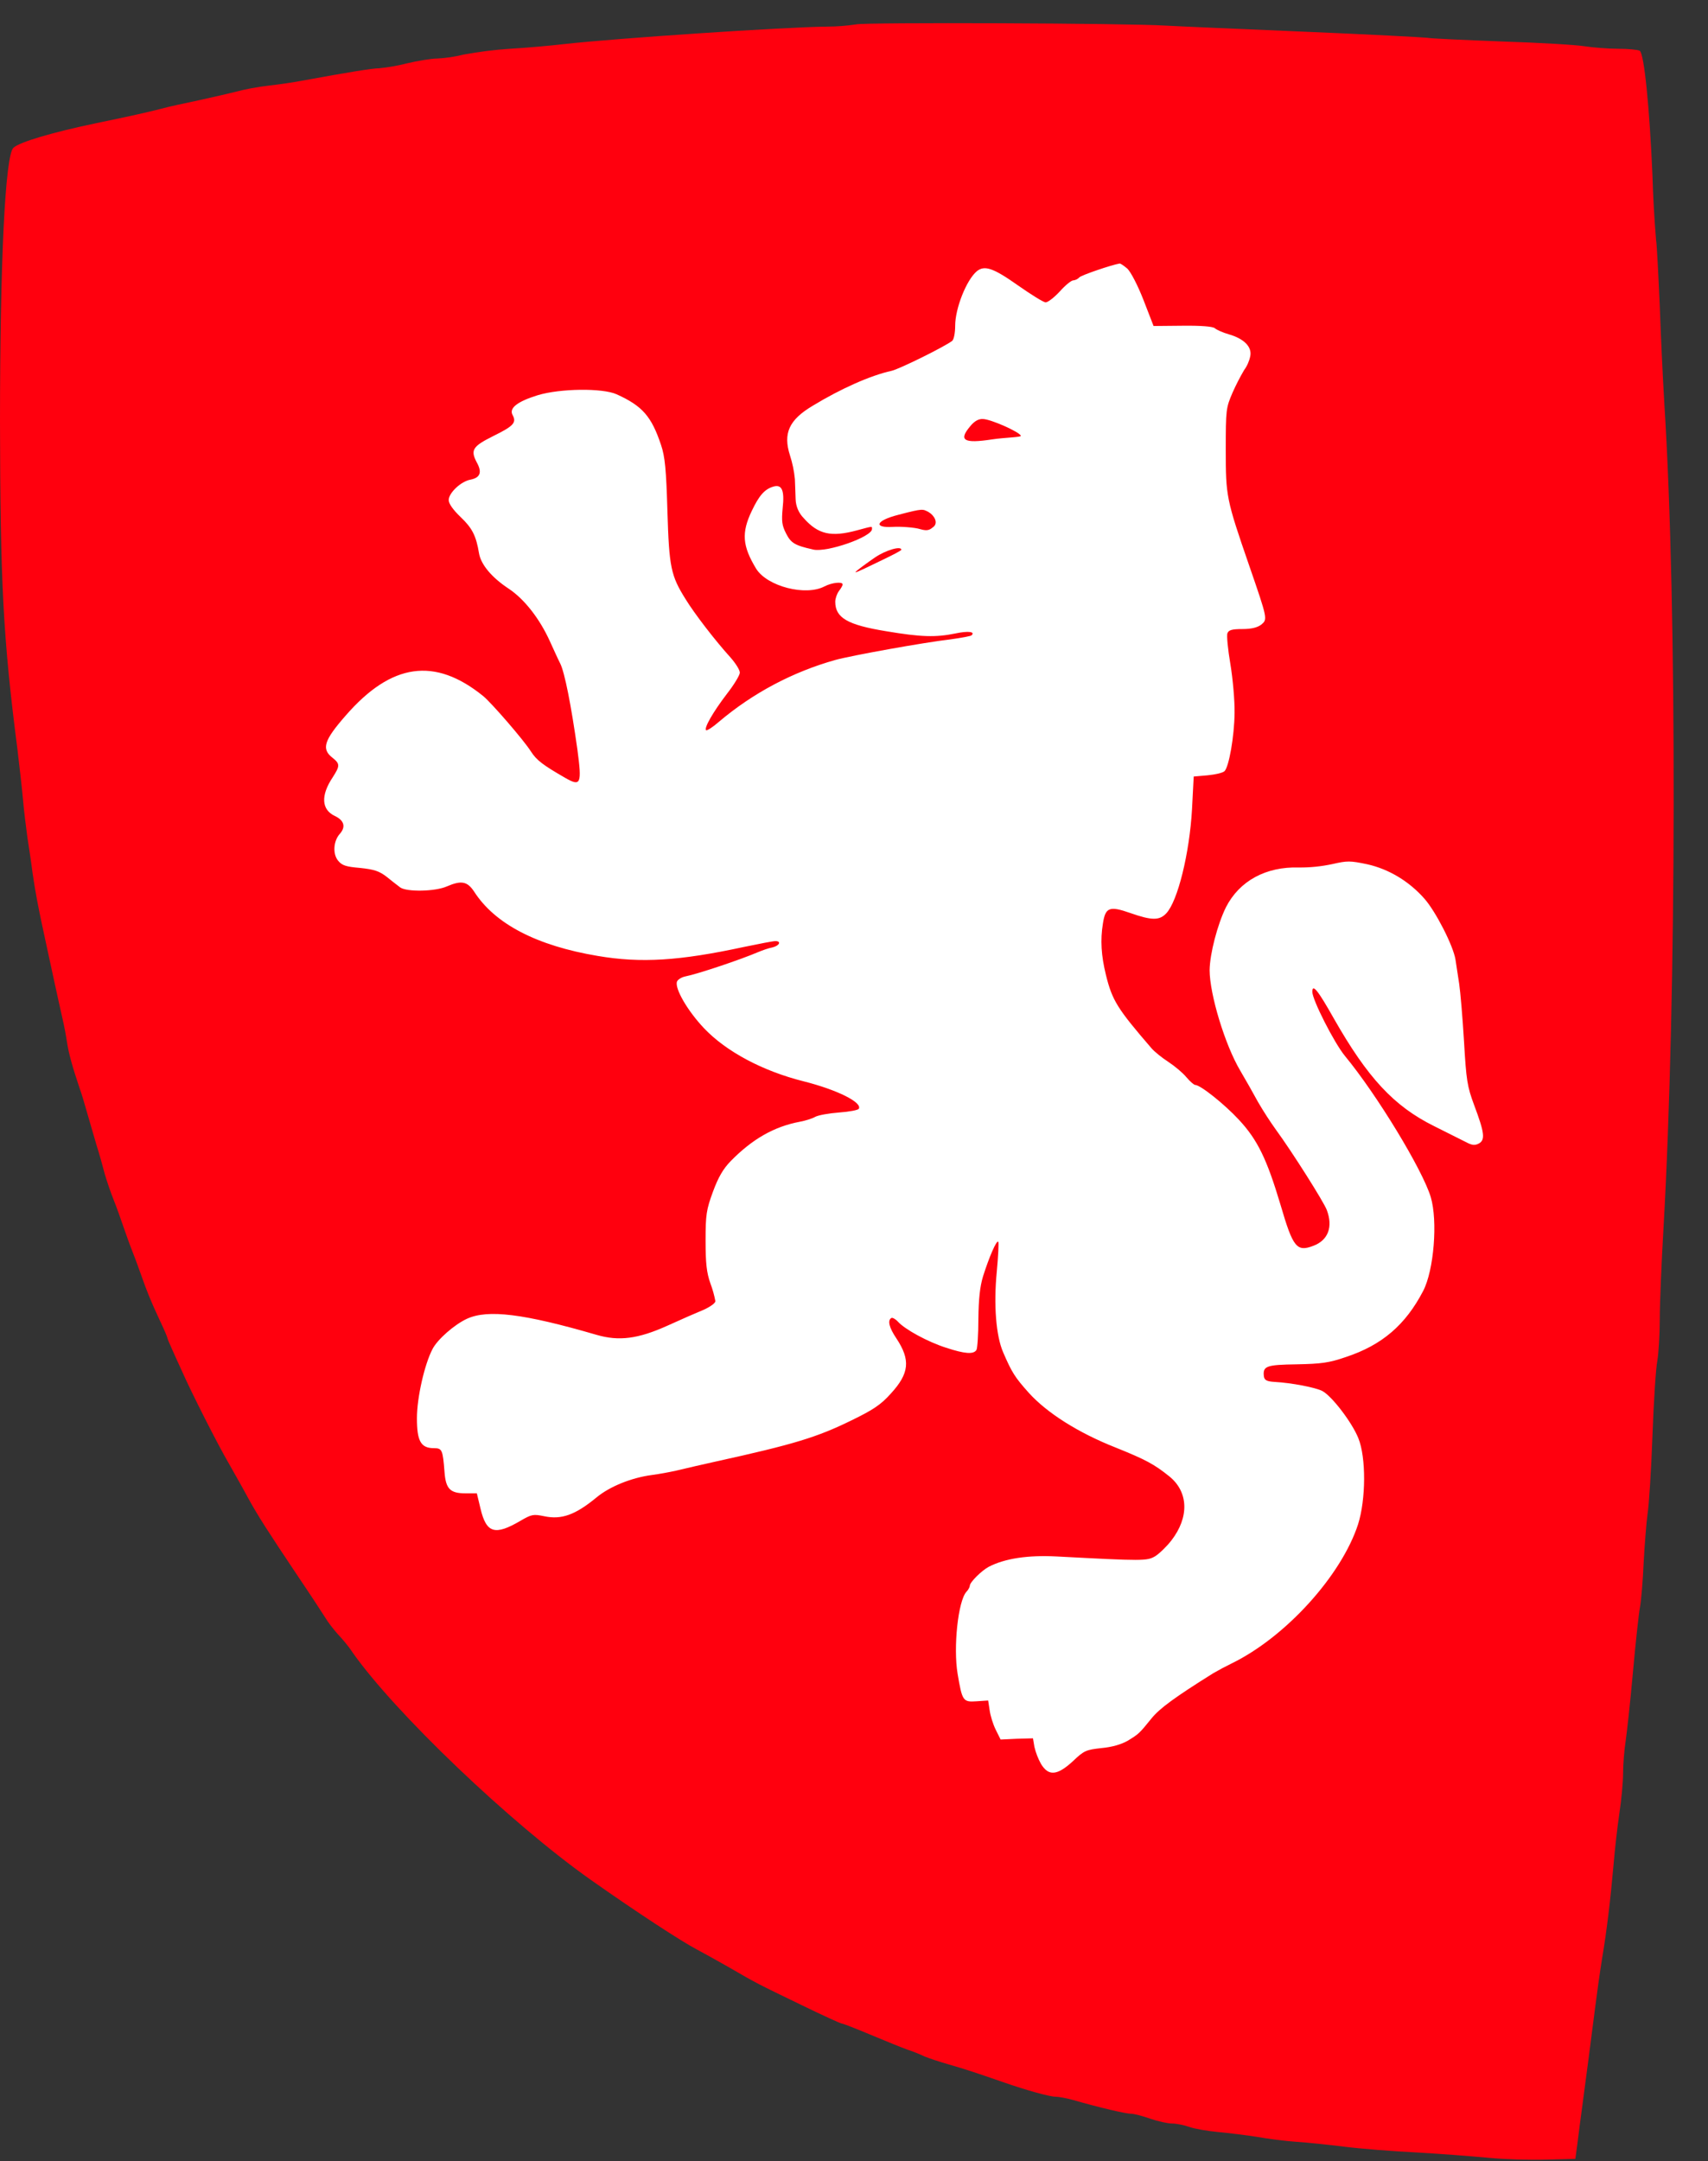 <svg width="200" height="253" viewBox="0 0 200 253" fill="none" xmlns="http://www.w3.org/2000/svg">
<rect x="0" y="0" width="200" height="253" fill="#333333" stroke="none"/>
<g clip-path="url(#clip0_475_2299)">
<path d="M107.894 210.711C150.042 210.711 184.21 165.939 184.21 110.711C184.21 55.483 150.042 10.711 107.894 10.711C65.746 10.711 31.579 55.483 31.579 110.711C31.579 165.939 65.746 210.711 107.894 210.711Z" fill="white"/>
<path d="M100.242 2.856C99.132 3.023 98.011 3.11 96.889 3.114C91.847 3.167 72.047 4.483 66.005 5.167C64.515 5.341 61.678 5.598 59.705 5.709C57.879 5.832 56.062 6.06 54.263 6.393C53.257 6.646 52.23 6.8 51.194 6.851C50.536 6.851 48.931 7.114 47.615 7.425C46.553 7.698 45.471 7.888 44.379 7.993C43.631 7.993 40.8 8.451 35.352 9.451C34.494 9.619 32.747 9.877 31.484 10.02C30.221 10.162 28.563 10.477 27.763 10.704C26.989 10.904 24.984 11.362 23.321 11.73C21.657 12.077 19.684 12.504 18.878 12.73C17.473 13.098 14.894 13.677 11.289 14.414C6.1 15.498 2.263 16.64 1.573 17.298C0.6 18.183 -0 30.851 -0 49.372C0.026 68.093 0.368 74.719 2.031 87.614C2.263 89.588 2.578 92.267 2.694 93.609C2.805 94.951 3.063 96.919 3.21 98.03C3.378 99.12 3.668 100.998 3.81 102.172C4.152 104.509 4.468 106.193 5.273 109.877C5.557 111.219 6.073 113.588 6.415 115.156C6.763 116.725 7.163 118.577 7.331 119.293C7.537 120.19 7.709 121.094 7.847 122.004C8.052 123.319 8.452 124.804 9.336 127.425C9.51 127.883 9.884 129.109 10.168 130.141C10.457 131.167 10.973 132.877 11.289 133.993C11.631 135.077 12.063 136.614 12.263 137.414C12.489 138.188 12.947 139.556 13.294 140.414C13.636 141.267 14.152 142.698 14.436 143.551C14.726 144.409 15.242 145.835 15.584 146.693C15.926 147.551 16.357 148.772 16.584 149.404C17.163 151.056 17.647 152.283 18.678 154.483C19.194 155.567 19.594 156.509 19.594 156.593C19.594 156.677 19.857 157.309 20.173 157.993C20.484 158.677 20.968 159.788 21.284 160.446C22.373 162.93 25.526 169.151 26.784 171.288C27.473 172.519 28.505 174.314 29.047 175.34C30.194 177.425 31.31 179.167 34.921 184.562C36.352 186.672 37.763 188.841 38.105 189.383C38.421 189.925 39.105 190.783 39.563 191.298C40.052 191.809 40.826 192.719 41.252 193.383C46.236 200.488 59.789 213.414 69.157 220.035C74.457 223.772 79.789 227.256 81.589 228.193C82.252 228.54 83.942 229.483 85.342 230.277C88.694 232.225 88.61 232.162 93.852 234.704C96.315 235.904 98.436 236.872 98.578 236.872C98.721 236.872 100.242 237.472 101.957 238.188C103.71 238.925 105.626 239.698 106.257 239.925C106.889 240.125 107.805 240.498 108.263 240.725C108.752 240.925 110.042 241.356 111.126 241.667C113.021 242.209 114.136 242.583 117.431 243.719C120.21 244.693 122.931 245.435 123.589 245.435C123.957 245.435 124.905 245.604 125.71 245.835C128.773 246.719 131.842 247.43 132.447 247.43C132.789 247.43 133.789 247.688 134.678 248.004C135.594 248.319 136.742 248.572 137.226 248.572C137.715 248.572 138.631 248.746 139.263 248.972C139.894 249.198 141.41 249.456 142.668 249.572C143.905 249.688 145.963 249.94 147.226 250.14C148.489 250.372 150.547 250.63 151.805 250.714C153.068 250.798 155.594 251.056 157.394 251.283C159.199 251.514 163.068 251.825 165.989 251.967C168.81 252.133 171.628 252.343 174.442 252.598C176.189 252.767 179.142 252.851 181.031 252.798L184.468 252.709L184.699 250.998C184.81 250.056 185.099 247.862 185.331 246.146C185.557 244.409 185.873 241.983 186.047 240.725C186.215 239.467 186.531 236.956 186.763 235.162C186.989 233.362 187.363 230.709 187.589 229.309C188.136 226.083 188.563 222.546 188.936 218.319C189.084 216.525 189.394 213.783 189.621 212.267C189.852 210.762 190.057 208.619 190.057 207.562C190.057 206.509 190.199 204.851 190.342 203.909C190.484 202.967 190.889 199.346 191.199 195.862C191.515 192.351 191.889 188.898 192.031 188.156C192.173 187.388 192.373 185.051 192.463 182.935C192.578 180.825 192.778 178.251 192.921 177.225C193.089 176.198 193.352 172.088 193.494 168.093C193.636 164.098 193.894 160.135 194.068 159.277C194.21 158.446 194.352 156.251 194.352 154.425C194.352 152.598 194.552 147.83 194.784 143.835C196.331 116.73 196.384 70.809 194.894 47.377C194.672 43.527 194.491 39.674 194.352 35.819C194.184 32.051 194.01 28.572 193.921 28.114C193.71 25.578 193.568 23.037 193.494 20.493C193.147 12.446 192.521 6.283 192.005 5.941C191.805 5.825 190.657 5.709 189.478 5.709C188.31 5.709 186.563 5.567 185.615 5.425C184.668 5.256 180.284 4.998 175.878 4.856C171.457 4.683 167.536 4.514 167.136 4.425C166.736 4.372 160.294 4.025 152.81 3.714C145.336 3.398 137.968 3.083 136.484 2.998C132.042 2.714 101.189 2.598 100.242 2.856ZM132.015 31.451C132.415 31.851 133.215 33.367 133.905 35.135L135.078 38.162L138.457 38.13C140.61 38.104 141.984 38.214 142.242 38.414C142.468 38.614 143.189 38.93 143.873 39.13C145.678 39.641 146.626 40.614 146.399 41.698C146.278 42.286 146.032 42.84 145.678 43.325C145.181 44.174 144.731 45.051 144.331 45.951C143.557 47.746 143.531 47.951 143.531 52.656C143.531 58.077 143.584 58.419 146.278 66.214C148.457 72.519 148.431 72.493 147.684 73.12C147.226 73.462 146.536 73.635 145.473 73.635C144.273 73.635 143.873 73.746 143.731 74.12C143.615 74.372 143.784 76.03 144.073 77.74C144.363 79.483 144.589 82.051 144.563 83.477C144.531 86.214 143.905 89.756 143.389 90.267C143.184 90.472 142.299 90.667 141.41 90.756L139.778 90.898L139.578 94.751C139.289 99.856 137.915 105.483 136.568 106.909C135.768 107.762 134.878 107.762 132.357 106.877C129.921 106.025 129.436 106.193 129.147 108.109C128.831 110.019 128.947 111.872 129.494 114.098C130.236 117.125 130.836 118.067 134.847 122.719C135.194 123.119 136.078 123.83 136.826 124.314C137.573 124.804 138.515 125.598 138.915 126.088C139.347 126.598 139.81 126.998 139.947 126.998C140.552 126.998 143.357 129.225 145.078 131.083C147.252 133.419 148.342 135.672 149.947 141.041C151.405 146.035 151.842 146.577 153.789 145.83C155.531 145.177 156.105 143.609 155.363 141.641C155.015 140.693 151.236 134.735 149.431 132.277C148.674 131.218 147.966 130.124 147.31 128.998C146.633 127.76 145.936 126.531 145.221 125.314C143.442 122.314 141.642 116.383 141.642 113.556C141.668 111.646 142.557 108.219 143.557 106.193C145.136 103.114 148.226 101.43 152.094 101.546C153.414 101.558 154.731 101.423 156.021 101.146C157.768 100.746 158.084 100.746 160.115 101.172C162.642 101.741 165.015 103.172 166.794 105.198C168.11 106.683 170.173 110.704 170.431 112.33C170.515 112.93 170.715 114.214 170.863 115.156C171.005 116.098 171.263 119.125 171.431 121.919C171.694 126.456 171.805 127.172 172.61 129.341C173.842 132.619 173.926 133.419 173.178 133.851C172.694 134.104 172.378 134.077 171.631 133.677L167.936 131.825C163.21 129.483 160.147 126.172 156.194 119.235C154.331 115.925 153.668 115.098 153.668 116.098C153.668 117.041 156.221 122.062 157.484 123.604C161.236 128.141 166.589 136.962 167.536 140.13C168.368 142.919 167.91 148.688 166.647 151.114C164.584 155.083 161.836 157.451 157.594 158.851C155.621 159.535 154.7 159.646 151.836 159.704C148.284 159.756 147.857 159.904 147.994 161.104C148.057 161.562 148.342 161.704 149.231 161.762C151.263 161.872 154.015 162.414 154.815 162.814C155.936 163.388 158.315 166.498 159.057 168.351C159.973 170.604 159.947 175.514 159.026 178.425C157.078 184.419 150.552 191.635 144.215 194.719C143.487 195.076 142.771 195.457 142.068 195.862C137.542 198.688 135.768 199.998 134.847 201.14C133.389 202.94 133.357 202.967 132.042 203.772C131.294 204.193 130.236 204.509 128.978 204.625C127.173 204.825 126.942 204.909 125.626 206.167C123.789 207.851 122.784 207.935 121.899 206.483C121.552 205.854 121.292 205.181 121.126 204.483L120.957 203.483L119.063 203.535L117.168 203.625L116.599 202.483C116.284 201.851 115.968 200.83 115.884 200.198L115.71 199.056L114.368 199.146C112.763 199.256 112.673 199.146 112.131 195.919C111.615 192.835 112.184 187.414 113.163 186.33C113.389 186.104 113.563 185.762 113.563 185.614C113.563 185.219 114.936 183.846 115.8 183.393C117.689 182.419 120.41 182.025 123.678 182.193C133.931 182.735 134.305 182.735 135.278 182.162C135.768 181.846 136.626 181.025 137.173 180.309C139.263 177.598 139.173 174.656 136.942 172.835C135.163 171.404 134.163 170.862 130.61 169.435C126.284 167.725 122.615 165.414 120.468 163.041C118.836 161.214 118.489 160.672 117.457 158.277C116.631 156.367 116.342 152.741 116.715 148.914C116.889 147.03 116.973 145.435 116.889 145.351C116.684 145.151 115.826 147.146 115.11 149.404C114.742 150.63 114.594 152.03 114.563 154.393C114.563 156.193 114.452 157.851 114.336 158.025C113.994 158.562 112.963 158.477 110.784 157.762C108.636 157.077 105.973 155.625 105.142 154.709C104.852 154.393 104.484 154.198 104.368 154.283C103.91 154.567 104.105 155.393 104.968 156.677C106.631 159.188 106.489 160.762 104.31 163.13C103.136 164.446 102.221 165.04 99.7 166.267C95.684 168.235 92.994 169.067 83.768 171.093C82.239 171.433 80.713 171.784 79.189 172.146C78.24 172.355 77.283 172.528 76.321 172.662C73.942 172.977 71.394 174.004 69.847 175.288C67.352 177.341 65.747 177.914 63.715 177.483C62.452 177.225 62.252 177.256 60.936 178.025C57.957 179.767 56.952 179.483 56.268 176.604L55.836 174.804H54.489C52.715 174.804 52.2 174.288 52.052 172.319C51.852 169.719 51.768 169.519 50.821 169.519C49.273 169.519 48.821 168.693 48.821 166.009C48.821 163.614 49.705 159.704 50.652 157.904C51.226 156.793 53.2 155.051 54.689 154.367C57.126 153.256 61.31 153.767 69.847 156.251C72.478 157.019 74.715 156.735 78.184 155.167C79.757 154.451 81.647 153.625 82.421 153.309C83.168 152.967 83.768 152.54 83.768 152.309C83.637 151.609 83.445 150.922 83.194 150.256C82.736 148.972 82.621 147.862 82.621 145.235C82.621 142.183 82.71 141.609 83.484 139.498C84.115 137.788 84.684 136.814 85.573 135.904C88.094 133.335 90.642 131.877 93.652 131.309C94.284 131.193 95.11 130.941 95.457 130.735C95.826 130.535 97.089 130.314 98.263 130.225C99.442 130.141 100.473 129.941 100.557 129.798C101.015 129.056 98.031 127.567 94.084 126.572C89.294 125.372 85.031 123.088 82.452 120.377C80.505 118.325 78.984 115.693 79.273 114.904C79.357 114.672 79.815 114.383 80.247 114.298C81.705 114.014 86.721 112.33 88.784 111.446C89.268 111.246 89.984 110.988 90.442 110.904C91.273 110.704 91.531 110.162 90.789 110.162C90.526 110.162 88.894 110.477 87.121 110.846C79.557 112.477 75.057 112.762 69.989 111.898C62.857 110.704 57.957 108.162 55.521 104.372C54.721 103.167 54.031 103.025 52.31 103.767C50.942 104.367 47.642 104.425 46.868 103.883C46.326 103.472 45.791 103.053 45.263 102.625C44.405 101.972 43.831 101.772 42.168 101.598C40.51 101.456 40.052 101.314 39.589 100.746C38.931 99.946 39.047 98.43 39.794 97.604C40.51 96.804 40.31 96.035 39.215 95.519C37.642 94.783 37.531 93.125 38.963 90.983C39.821 89.641 39.821 89.414 38.931 88.698C37.615 87.672 37.931 86.672 40.478 83.762C45.836 77.604 50.91 76.888 56.584 81.483C57.584 82.309 61.336 86.646 62.163 87.956C62.826 88.988 63.573 89.556 66.205 91.067C68.01 92.098 68.152 91.783 67.61 87.73C66.894 82.651 66.121 78.656 65.579 77.625C65.373 77.23 64.857 76.088 64.4 75.088C63.2 72.435 61.421 70.151 59.589 68.925C57.584 67.609 56.326 66.098 56.094 64.783C55.752 62.704 55.294 61.819 53.947 60.535C53.052 59.677 52.542 58.962 52.542 58.535C52.542 57.709 53.973 56.335 55.121 56.141C56.236 55.909 56.468 55.283 55.836 54.141C55.063 52.683 55.321 52.256 57.784 51.03C60.163 49.862 60.505 49.462 60.021 48.577C59.586 47.777 60.568 47.005 62.968 46.262C65.605 45.467 70.531 45.409 72.194 46.151C75.231 47.52 76.289 48.746 77.405 52.088C77.868 53.456 78.01 54.967 78.152 59.819C78.352 66.441 78.552 67.383 80.305 70.177C81.305 71.809 83.71 74.946 85.542 76.967C86.147 77.656 86.631 78.425 86.631 78.74C86.631 79.025 85.947 80.167 85.115 81.225C83.484 83.362 82.421 85.219 82.678 85.477C82.768 85.562 83.452 85.135 84.2 84.477C88.166 81.125 92.805 78.663 97.805 77.256C99.668 76.74 108.173 75.204 111.357 74.835C112.589 74.662 113.673 74.462 113.763 74.372C114.221 73.951 113.394 73.83 111.899 74.146C109.552 74.63 107.831 74.572 103.763 73.888C99.236 73.151 97.805 72.32 97.805 70.435C97.805 70.067 98.005 69.493 98.236 69.183C98.463 68.893 98.668 68.551 98.668 68.409C98.668 68.067 97.431 68.183 96.547 68.641C94.336 69.809 89.842 68.641 88.552 66.588C86.921 63.904 86.805 62.362 88.036 59.793C88.894 57.993 89.526 57.277 90.531 56.967C91.563 56.651 91.879 57.393 91.647 59.477C91.505 61.02 91.563 61.504 92.047 62.446C92.626 63.588 93.079 63.846 95.226 64.33C96.831 64.698 102.105 62.846 102.105 61.93C102.105 61.588 102.278 61.562 100.384 62.072C97.321 62.904 95.805 62.562 94.11 60.651C93.524 60.053 93.185 59.256 93.163 58.419C93.136 57.767 93.11 56.709 93.078 56.083C92.987 55.142 92.795 54.214 92.505 53.314C91.673 50.714 92.394 49.146 95.173 47.493C98.463 45.493 101.931 43.951 104.394 43.409C105.31 43.209 110.668 40.556 111.499 39.898C111.699 39.73 111.847 38.956 111.847 38.13C111.847 36.104 113.163 32.762 114.394 31.741C115.284 31.025 116.315 31.367 119.178 33.393C120.726 34.477 122.189 35.393 122.442 35.393C122.705 35.393 123.447 34.819 124.105 34.109C124.736 33.393 125.452 32.825 125.652 32.825C125.938 32.799 126.205 32.668 126.4 32.456C126.684 32.193 130.094 31.025 131.094 30.851C131.21 30.825 131.61 31.114 132.015 31.451Z" fill="#FF000E"/>
<path d="M113.602 49.903C112.228 51.534 112.812 51.95 116.17 51.434C117.686 51.208 119.591 51.187 119.538 51.013C119.391 50.561 115.981 49.05 115.091 49.05C114.582 49.019 114.086 49.303 113.602 49.903ZM105.223 60.255C102.502 60.94 102.244 61.819 104.565 61.676C105.396 61.619 107.117 61.734 107.749 61.94C108.696 62.224 108.928 61.961 109.302 61.676C109.902 61.187 109.381 60.308 108.723 59.934C108.038 59.592 108.144 59.487 105.223 60.255ZM102.475 65.24C101.649 65.813 100.175 66.861 100.175 66.977C100.175 67.092 101.991 66.187 103.249 65.582C104.512 64.982 105.544 64.445 105.544 64.356C105.544 63.871 103.738 64.387 102.481 65.24" fill="#FF000E"/>
</g>
<defs>
<clipPath id="clip0_475_2299">
<rect width="200" height="252.632" fill="white" transform="translate(-0 0.185)"/>
</clipPath>
</defs>
</svg>
